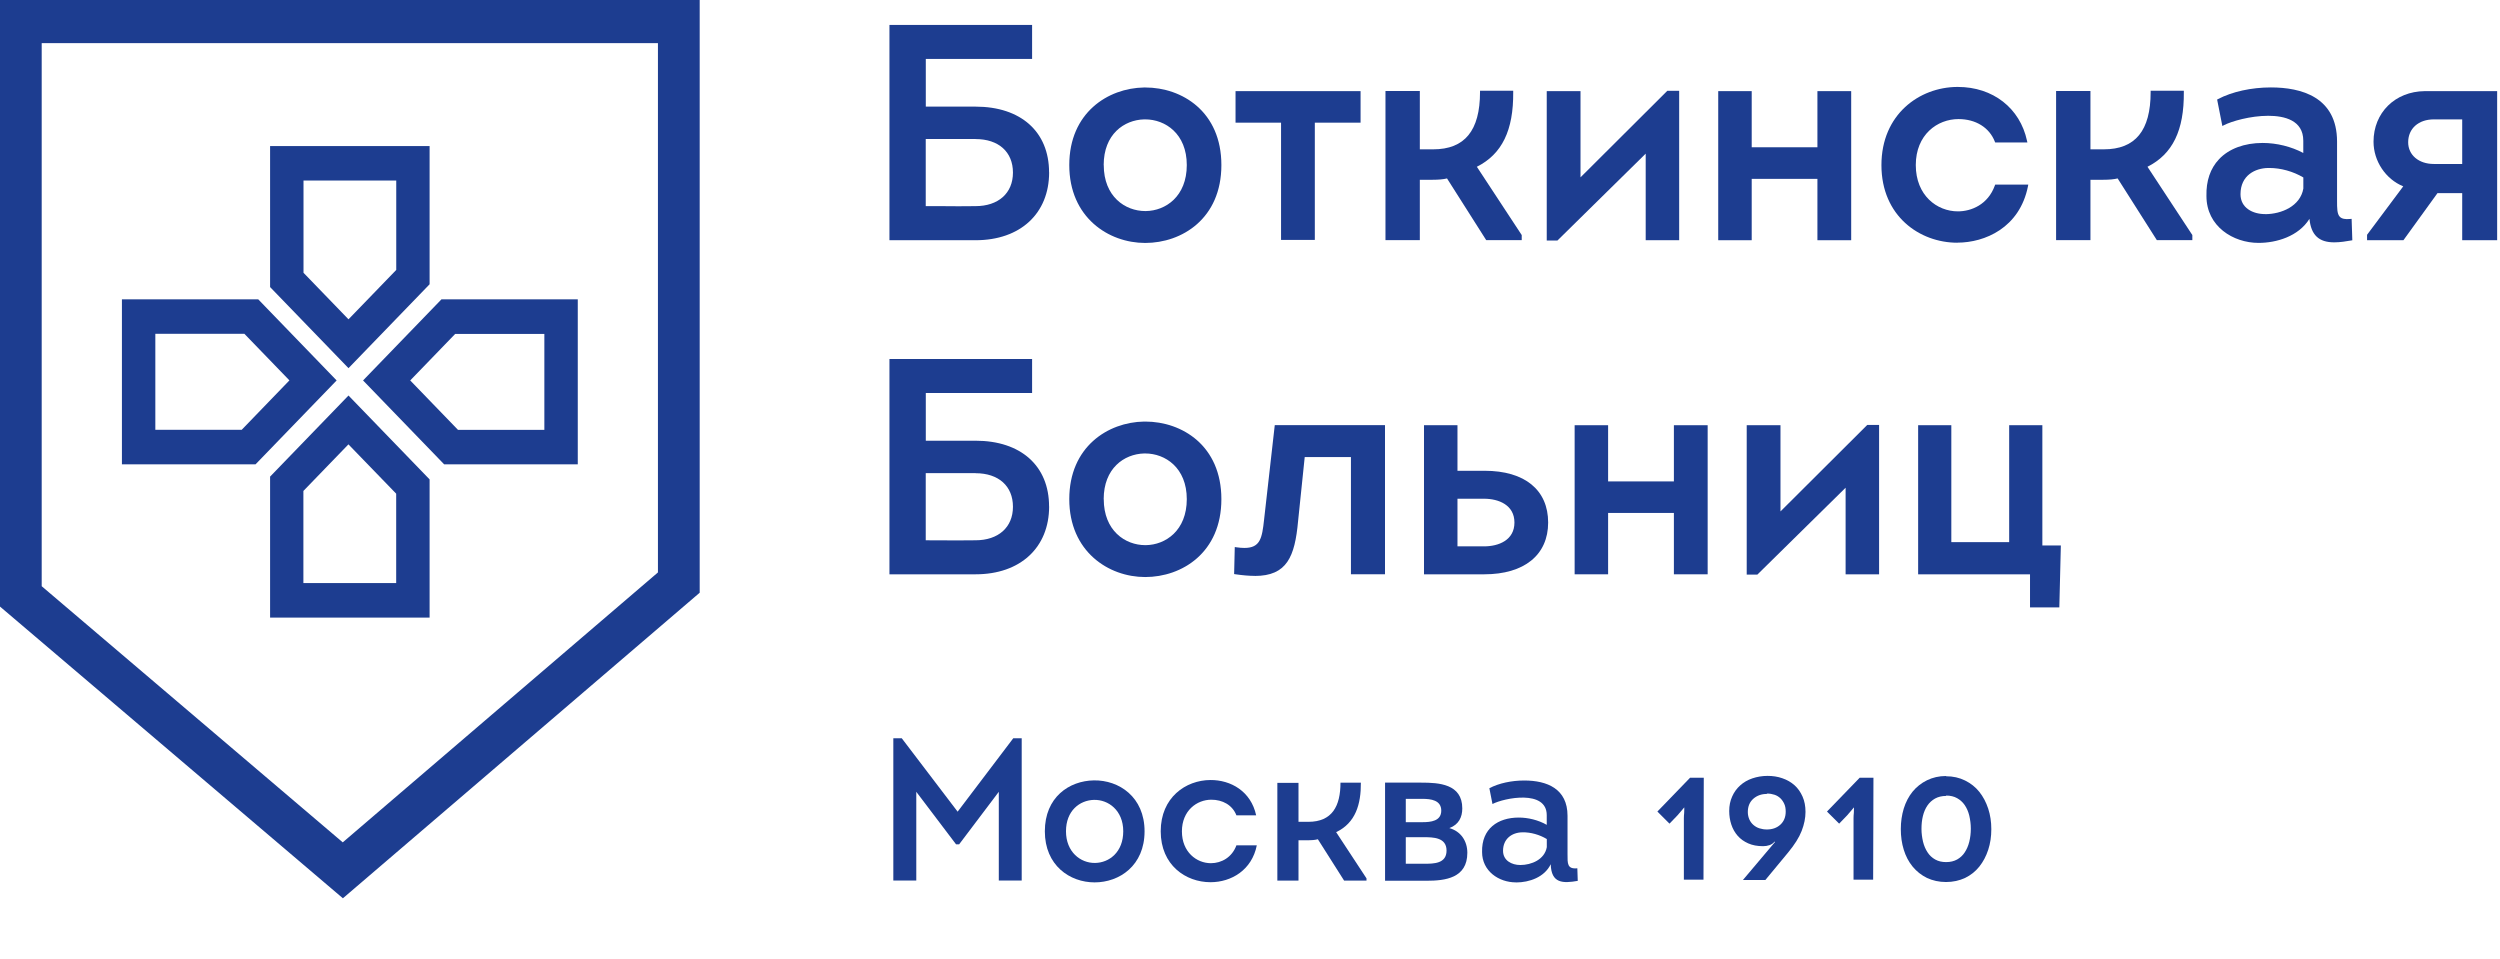<?xml version="1.0" encoding="UTF-8"?> <svg xmlns="http://www.w3.org/2000/svg" width="446" height="171" viewBox="0 0 446 171" fill="none"><path d="M303.954 138.744L303.902 156.931H300.402V145.973C300.402 145.637 300.423 145.323 300.455 145.041C300.476 144.759 300.476 144.521 300.476 144.336V144.055H300.455L300.329 144.206C300.224 144.315 300.13 144.445 300.004 144.597C299.879 144.759 299.732 144.911 299.575 145.095C299.428 145.279 299.271 145.464 299.093 145.637L297.836 146.938L295.677 144.781L301.513 138.744H303.954Z" fill="#1D3D90"></path><path d="M316.653 150.2L316.58 150.146C316.349 150.427 316.056 150.644 315.679 150.774C315.301 150.904 314.924 150.958 314.526 150.958C313.52 150.958 312.64 150.796 311.886 150.46C311.131 150.124 310.503 149.68 310 149.105C309.497 148.531 309.12 147.859 308.868 147.1C308.617 146.341 308.491 145.539 308.491 144.683C308.491 143.718 308.669 142.862 309.026 142.082C309.371 141.301 309.853 140.651 310.461 140.109C311.069 139.556 311.792 139.145 312.619 138.863C313.447 138.581 314.358 138.418 315.333 138.418C316.265 138.418 317.145 138.548 317.973 138.841C318.801 139.123 319.534 139.546 320.142 140.087C320.75 140.629 321.221 141.312 321.577 142.114C321.933 142.916 322.101 143.827 322.101 144.846C322.101 145.94 321.871 147.057 321.42 148.227C320.97 149.398 320.163 150.677 319.01 152.075L314.935 156.996H310.932L316.663 150.211L316.653 150.2ZM315.218 141.637C314.264 141.637 313.457 141.919 312.797 142.494C312.148 143.068 311.812 143.848 311.812 144.867C311.812 145.366 311.917 145.799 312.085 146.19C312.263 146.58 312.514 146.916 312.818 147.176C313.122 147.436 313.468 147.642 313.876 147.772C314.275 147.902 314.736 147.978 315.207 147.978C316.181 147.978 316.988 147.696 317.617 147.122C318.245 146.547 318.57 145.767 318.57 144.802C318.57 144.282 318.497 143.816 318.319 143.426C318.141 143.036 317.921 142.7 317.617 142.407C317.313 142.125 316.967 141.908 316.559 141.778C316.161 141.648 315.731 141.572 315.249 141.572L315.197 141.627L315.218 141.637Z" fill="#1D3D90"></path><path d="M334.223 138.744L334.17 156.931H330.671V145.973C330.671 145.637 330.692 145.323 330.723 145.041C330.744 144.759 330.744 144.521 330.744 144.336V144.055H330.723L330.598 144.206C330.493 144.315 330.399 144.445 330.273 144.597C330.147 144.759 330 144.911 329.843 145.095C329.697 145.279 329.539 145.464 329.361 145.637L328.104 146.938L325.935 144.781L331.771 138.744H334.212H334.223Z" fill="#1D3D90"></path><path d="M347.173 138.483C348.43 138.483 349.562 138.743 350.568 139.242C351.573 139.741 352.432 140.413 353.113 141.269C353.795 142.125 354.318 143.122 354.696 144.26C355.073 145.409 355.251 146.623 355.251 147.934C355.251 149.246 355.073 150.46 354.696 151.609C354.318 152.758 353.795 153.744 353.113 154.6C352.432 155.456 351.573 156.139 350.568 156.627C349.562 157.093 348.43 157.353 347.173 157.353C345.916 157.353 344.784 157.093 343.778 156.627C342.772 156.128 341.913 155.456 341.211 154.6C340.509 153.744 339.975 152.725 339.629 151.587C339.273 150.438 339.105 149.213 339.105 147.913C339.105 146.612 339.284 145.387 339.629 144.249C339.986 143.1 340.509 142.093 341.211 141.225C341.913 140.369 342.772 139.697 343.778 139.199C344.784 138.711 345.916 138.44 347.173 138.44V138.494V138.483ZM347.173 141.995C346.419 141.995 345.769 142.158 345.214 142.461C344.658 142.775 344.208 143.187 343.852 143.707C343.495 144.228 343.223 144.856 343.045 145.583C342.867 146.309 342.793 147.067 342.793 147.869C342.793 148.671 342.898 149.43 343.066 150.156C343.244 150.883 343.516 151.511 343.873 152.053C344.229 152.606 344.679 153.018 345.235 153.332C345.79 153.646 346.44 153.798 347.194 153.798C347.948 153.798 348.598 153.636 349.153 153.332C349.708 153.018 350.159 152.606 350.515 152.053C350.871 151.511 351.144 150.883 351.322 150.156C351.5 149.43 351.594 148.65 351.594 147.837C351.594 147.024 351.49 146.254 351.322 145.517C351.144 144.791 350.871 144.163 350.515 143.642C350.159 143.122 349.708 142.71 349.153 142.396C348.598 142.082 347.948 141.93 347.194 141.93L347.173 141.984V141.995Z" fill="#1D3D90"></path><path d="M61.166 160.247L0 108.212V0H124.825V105.74L61.166 160.258V160.247ZM7.439 104.581L61.145 150.276L117.376 102.12V7.695H7.439V104.57V104.581Z" fill="#1D3D90"></path><path d="M62.172 65.681L48.185 51.212V26.056H76.641V50.713L62.172 65.681ZM54.136 48.654L62.172 56.967L70.69 48.155V32.212H54.146V48.654H54.136Z" fill="#1D3D90"></path><path d="M76.641 110.184H48.185V85.028L62.172 70.559L76.641 85.527V110.184ZM54.136 104.017H70.679V88.074L62.161 79.273L54.125 87.586V104.028L54.136 104.017Z" fill="#1D3D90"></path><path d="M64.77 67.871L78.757 53.401H103.075V82.839H79.239L64.77 67.871ZM81.219 59.558L73.183 67.871L81.701 76.683H97.113V59.569H81.219V59.558Z" fill="#1D3D90"></path><path d="M21.751 82.839V53.401H46.068L60.055 67.871L45.586 82.839H21.751ZM27.712 59.558V76.672H43.124L51.632 67.86L43.596 59.547H27.702L27.712 59.558Z" fill="#1D3D90"></path><path d="M180.763 131.71H182.272V157.093H178.186V141.258L171.114 150.623H170.558L163.465 141.258V157.093H159.369V131.71H160.877L170.841 144.803L180.763 131.71Z" fill="#1D3D90"></path><path d="M195.285 157.418C190.842 157.418 186.4 154.383 186.4 148.303C186.4 142.223 190.737 139.296 195.138 139.22C199.643 139.144 204.19 142.19 204.19 148.303C204.19 154.416 199.716 157.418 195.274 157.418H195.285ZM195.358 153.95C197.872 153.917 200.387 152.031 200.387 148.303C200.387 144.574 197.726 142.624 195.138 142.699C192.623 142.775 190.172 144.618 190.172 148.303C190.172 151.988 192.76 153.982 195.347 153.95H195.358Z" fill="#1D3D90"></path><path d="M220.577 145.453C219.843 143.578 218.062 142.667 216.103 142.667C213.515 142.667 210.854 144.618 210.854 148.314C210.854 152.01 213.473 153.994 216.03 153.994C217.915 153.994 219.801 152.942 220.577 150.807H224.212C223.343 155.218 219.665 157.386 215.956 157.386C211.545 157.386 207.072 154.351 207.072 148.303C207.072 142.255 211.545 139.188 215.914 139.156C219.581 139.123 223.185 141.182 224.097 145.453H220.566H220.577Z" fill="#1D3D90"></path><path d="M233.411 146.613C237.644 146.613 239.142 143.827 239.142 139.633H242.778C242.809 143.426 241.866 146.797 238.367 148.455L243.784 156.703V157.104H239.792L235.109 149.723C234.585 149.864 233.883 149.908 233.328 149.908H231.651V157.104H227.879V139.665H231.651V146.613H233.401H233.411Z" fill="#1D3D90"></path><path d="M258.557 147.729C260.621 148.303 261.773 150.048 261.773 152.14C261.773 156.66 257.823 157.126 254.502 157.126H247.095V139.622H253.559C256.671 139.622 260.872 139.838 260.872 144.217C260.872 145.778 260.244 147.111 258.567 147.729H258.557ZM253.769 146.677C255.236 146.677 257.121 146.493 257.121 144.618C257.121 142.743 255.267 142.515 253.769 142.515H250.793V146.677H253.769ZM254.114 154.091C255.759 154.091 258.064 154.091 258.064 151.739C258.064 149.387 255.686 149.355 253.936 149.355H250.793V154.091H254.114Z" fill="#1D3D90"></path><path d="M270.448 157.418C267.368 157.418 264.403 155.391 264.403 151.999C264.298 147.837 267.232 145.853 270.941 145.853C272.586 145.853 274.44 146.287 275.938 147.154V145.42C275.938 140.824 268.353 142.342 266.257 143.436L265.702 140.618C267.41 139.719 269.683 139.242 271.926 139.242C276.012 139.242 279.647 140.727 279.647 145.539V152.411C279.647 154.036 279.574 155.088 281.397 154.903L281.47 157.147C278.809 157.613 276.745 157.613 276.651 154.177C275.53 156.497 272.837 157.429 270.459 157.429L270.448 157.418ZM275.938 149.679C274.681 148.921 273.068 148.444 271.569 148.487C269.715 148.52 268.143 149.647 268.143 151.782C268.143 153.516 269.683 154.318 271.224 154.318C273.214 154.318 275.561 153.343 275.949 151.132V149.69L275.938 149.679Z" fill="#1D3D90"></path><path d="M187.154 30.749C187.154 23.509 182.125 19.022 174.037 19.022H165.163V10.514H184.126V4.444H158.677V42.856H174.047C182.02 42.856 187.165 38.097 187.165 30.749H187.154ZM174.037 24.809C178.154 24.809 180.711 27.107 180.711 30.792C180.711 34.477 178.092 36.775 174.026 36.775C172.057 36.808 169.961 36.797 167.897 36.775C166.965 36.775 166.043 36.775 165.152 36.775V24.799H174.026L174.037 24.809Z" fill="#1D3D90"></path><path d="M204.306 43.343C210.854 43.343 217.895 38.997 217.895 29.448C217.895 19.9 210.864 15.608 204.327 15.608H204.086C197.673 15.716 190.759 20.095 190.759 29.448C190.759 38.802 197.778 43.343 204.295 43.343H204.306ZM196.898 29.448C196.898 23.964 200.523 21.395 204.107 21.298H204.316C207.878 21.298 211.723 23.845 211.723 29.448C211.723 35.052 207.931 37.61 204.421 37.653H204.316C200.743 37.653 196.909 35.085 196.909 29.448H196.898Z" fill="#1D3D90"></path><path d="M228.54 42.801H234.564V21.883H242.726V16.258H220.42V21.883H228.54V42.801Z" fill="#1D3D90"></path><path d="M253.308 32.071H255.581C256.629 32.071 257.498 31.995 258.148 31.832L265.074 42.736L265.147 42.844H271.475V41.934L263.471 29.752C267.955 27.497 270.019 23.259 269.956 16.431V16.192H264.036V16.431C264.036 23.303 261.302 26.641 255.686 26.641H253.297V16.236H247.168V42.834H253.297V32.049L253.308 32.071Z" fill="#1D3D90"></path><path d="M293.592 27.411V42.856H299.564V16.204H297.448L281.963 31.638V16.258H275.938V42.91H277.845L293.592 27.411Z" fill="#1D3D90"></path><path d="M312.504 31.909H324.228V42.855H330.252V16.258H324.228V26.273H312.504V16.258H306.532V42.855H312.504V31.909Z" fill="#1D3D90"></path><path d="M349.195 43.289C354.077 43.289 360.311 40.655 361.789 33.231L361.841 32.938H355.942L355.879 33.101C354.654 36.504 351.678 37.707 349.289 37.707C345.559 37.707 341.777 34.867 341.777 29.448C341.777 24.029 345.612 21.244 349.394 21.244C352.474 21.244 354.895 22.75 355.879 25.265L355.942 25.416H361.684L361.621 25.124C360.374 19.282 355.534 15.51 349.279 15.51H349.132C342.437 15.564 335.648 20.376 335.648 29.459C335.648 38.542 342.458 43.3 349.185 43.3L349.195 43.289Z" fill="#1D3D90"></path><path d="M372.947 32.071H375.22C376.279 32.071 377.138 31.995 377.787 31.832L384.713 42.736L384.786 42.844H391.114V41.934L383.11 29.752C387.594 27.497 389.658 23.259 389.595 16.431V16.192H383.675V16.431C383.675 23.303 380.941 26.641 375.325 26.641H372.936V16.236H366.807V42.834H372.936V32.049L372.947 32.071Z" fill="#1D3D90"></path><path d="M419.298 39.062C418.366 39.159 417.768 39.029 417.423 38.672C416.93 38.162 416.93 37.133 416.93 35.821V25.265C416.93 17.276 410.508 15.597 405.122 15.597C401.644 15.597 398.207 16.355 395.693 17.677L395.536 17.764L396.468 22.479L396.741 22.338C398.082 21.644 401.434 20.658 404.651 20.658C407.501 20.658 410.906 21.428 410.906 25.102V27.291C408.779 26.153 406.16 25.503 403.656 25.503C400.397 25.503 397.631 26.533 395.871 28.408C394.32 30.055 393.566 32.266 393.629 34.965C393.629 40.395 398.417 43.332 402.922 43.332C406.107 43.332 410.047 42.183 412.006 39.04C412.299 41.934 413.682 43.235 416.427 43.235C417.444 43.235 418.575 43.061 419.455 42.899L419.654 42.866L419.529 39.04L419.277 39.062H419.298ZM404.085 38.195C401.906 38.195 399.706 37.1 399.706 34.651C399.706 31.258 402.346 30.012 404.609 29.968H404.85C406.883 29.968 409.093 30.575 410.916 31.659V33.643C410.371 36.786 406.998 38.206 404.085 38.206V38.195Z" fill="#1D3D90"></path><path d="M432.573 16.258C427.282 16.312 423.437 20.105 423.437 25.275C423.437 28.733 425.595 31.963 428.738 33.242L422.337 41.815L422.284 41.88V42.855H428.77L434.846 34.456H439.257V42.855H445.491V16.258H432.583H432.573ZM439.257 21.287V29.253H434.197C431.504 29.253 429.618 27.66 429.618 25.384C429.618 22.934 431.462 21.298 434.197 21.298H439.257V21.287Z" fill="#1D3D90"></path><path d="M187.154 90.35C187.154 83.11 182.125 78.623 174.037 78.623H165.163V70.114H184.126V64.045H158.677V102.456H174.047C182.02 102.456 187.165 97.698 187.165 90.35H187.154ZM174.037 84.421C178.154 84.421 180.711 86.719 180.711 90.404C180.711 94.089 178.092 96.387 174.026 96.387C172.057 96.419 169.961 96.408 167.897 96.398C166.965 96.398 166.043 96.387 165.152 96.387V84.41H174.026L174.037 84.421Z" fill="#1D3D90"></path><path d="M204.306 102.944C210.854 102.944 217.895 98.598 217.895 89.049C217.895 79.5 210.864 75.208 204.327 75.208H204.086C197.673 75.317 190.759 79.695 190.759 89.049C190.759 98.403 197.778 102.944 204.295 102.944H204.306ZM196.898 89.049C196.898 83.565 200.523 80.996 204.107 80.898H204.316C207.878 80.898 211.723 83.445 211.723 89.049C211.723 94.652 207.931 97.21 204.421 97.254H204.316C200.743 97.254 196.909 94.685 196.909 89.049H196.898Z" fill="#1D3D90"></path><path d="M223.846 102.749C229.598 102.749 231.002 99.313 231.578 92.973L232.762 81.538H241.007V102.446H247.084V75.848H227.418L225.512 92.702C225.155 96.018 224.831 97.752 222.002 97.752C221.572 97.752 221.08 97.709 220.545 97.633L220.283 97.59L220.168 102.413L220.378 102.446C221.719 102.641 222.861 102.738 223.867 102.738L223.846 102.749Z" fill="#1D3D90"></path><path d="M260.013 83.987V75.859H254.041V102.456H264.801C271.925 102.456 276.19 98.999 276.19 93.222C276.19 87.445 272.062 83.987 264.853 83.987H260.013ZM260.013 88.973H264.748C267.368 88.973 270.176 90.09 270.176 93.222C270.176 96.354 267.378 97.471 264.748 97.471H260.013V88.962V88.973Z" fill="#1D3D90"></path><path d="M298.622 85.884H286.887V75.859H280.915V102.456H286.887V91.509H298.622V102.456H304.646V75.859H298.622V85.884Z" fill="#1D3D90"></path><path d="M317.638 75.859H311.613V102.51H313.51L329.257 87.011V102.456H335.229V75.804H333.123L317.638 91.239V75.859Z" fill="#1D3D90"></path><path d="M358.436 75.859V96.712H348.116V75.859H342.196V102.456H362.155V108.363H367.384L367.656 97.308H364.356V75.859H358.436Z" fill="#1D3D90"></path></svg> 